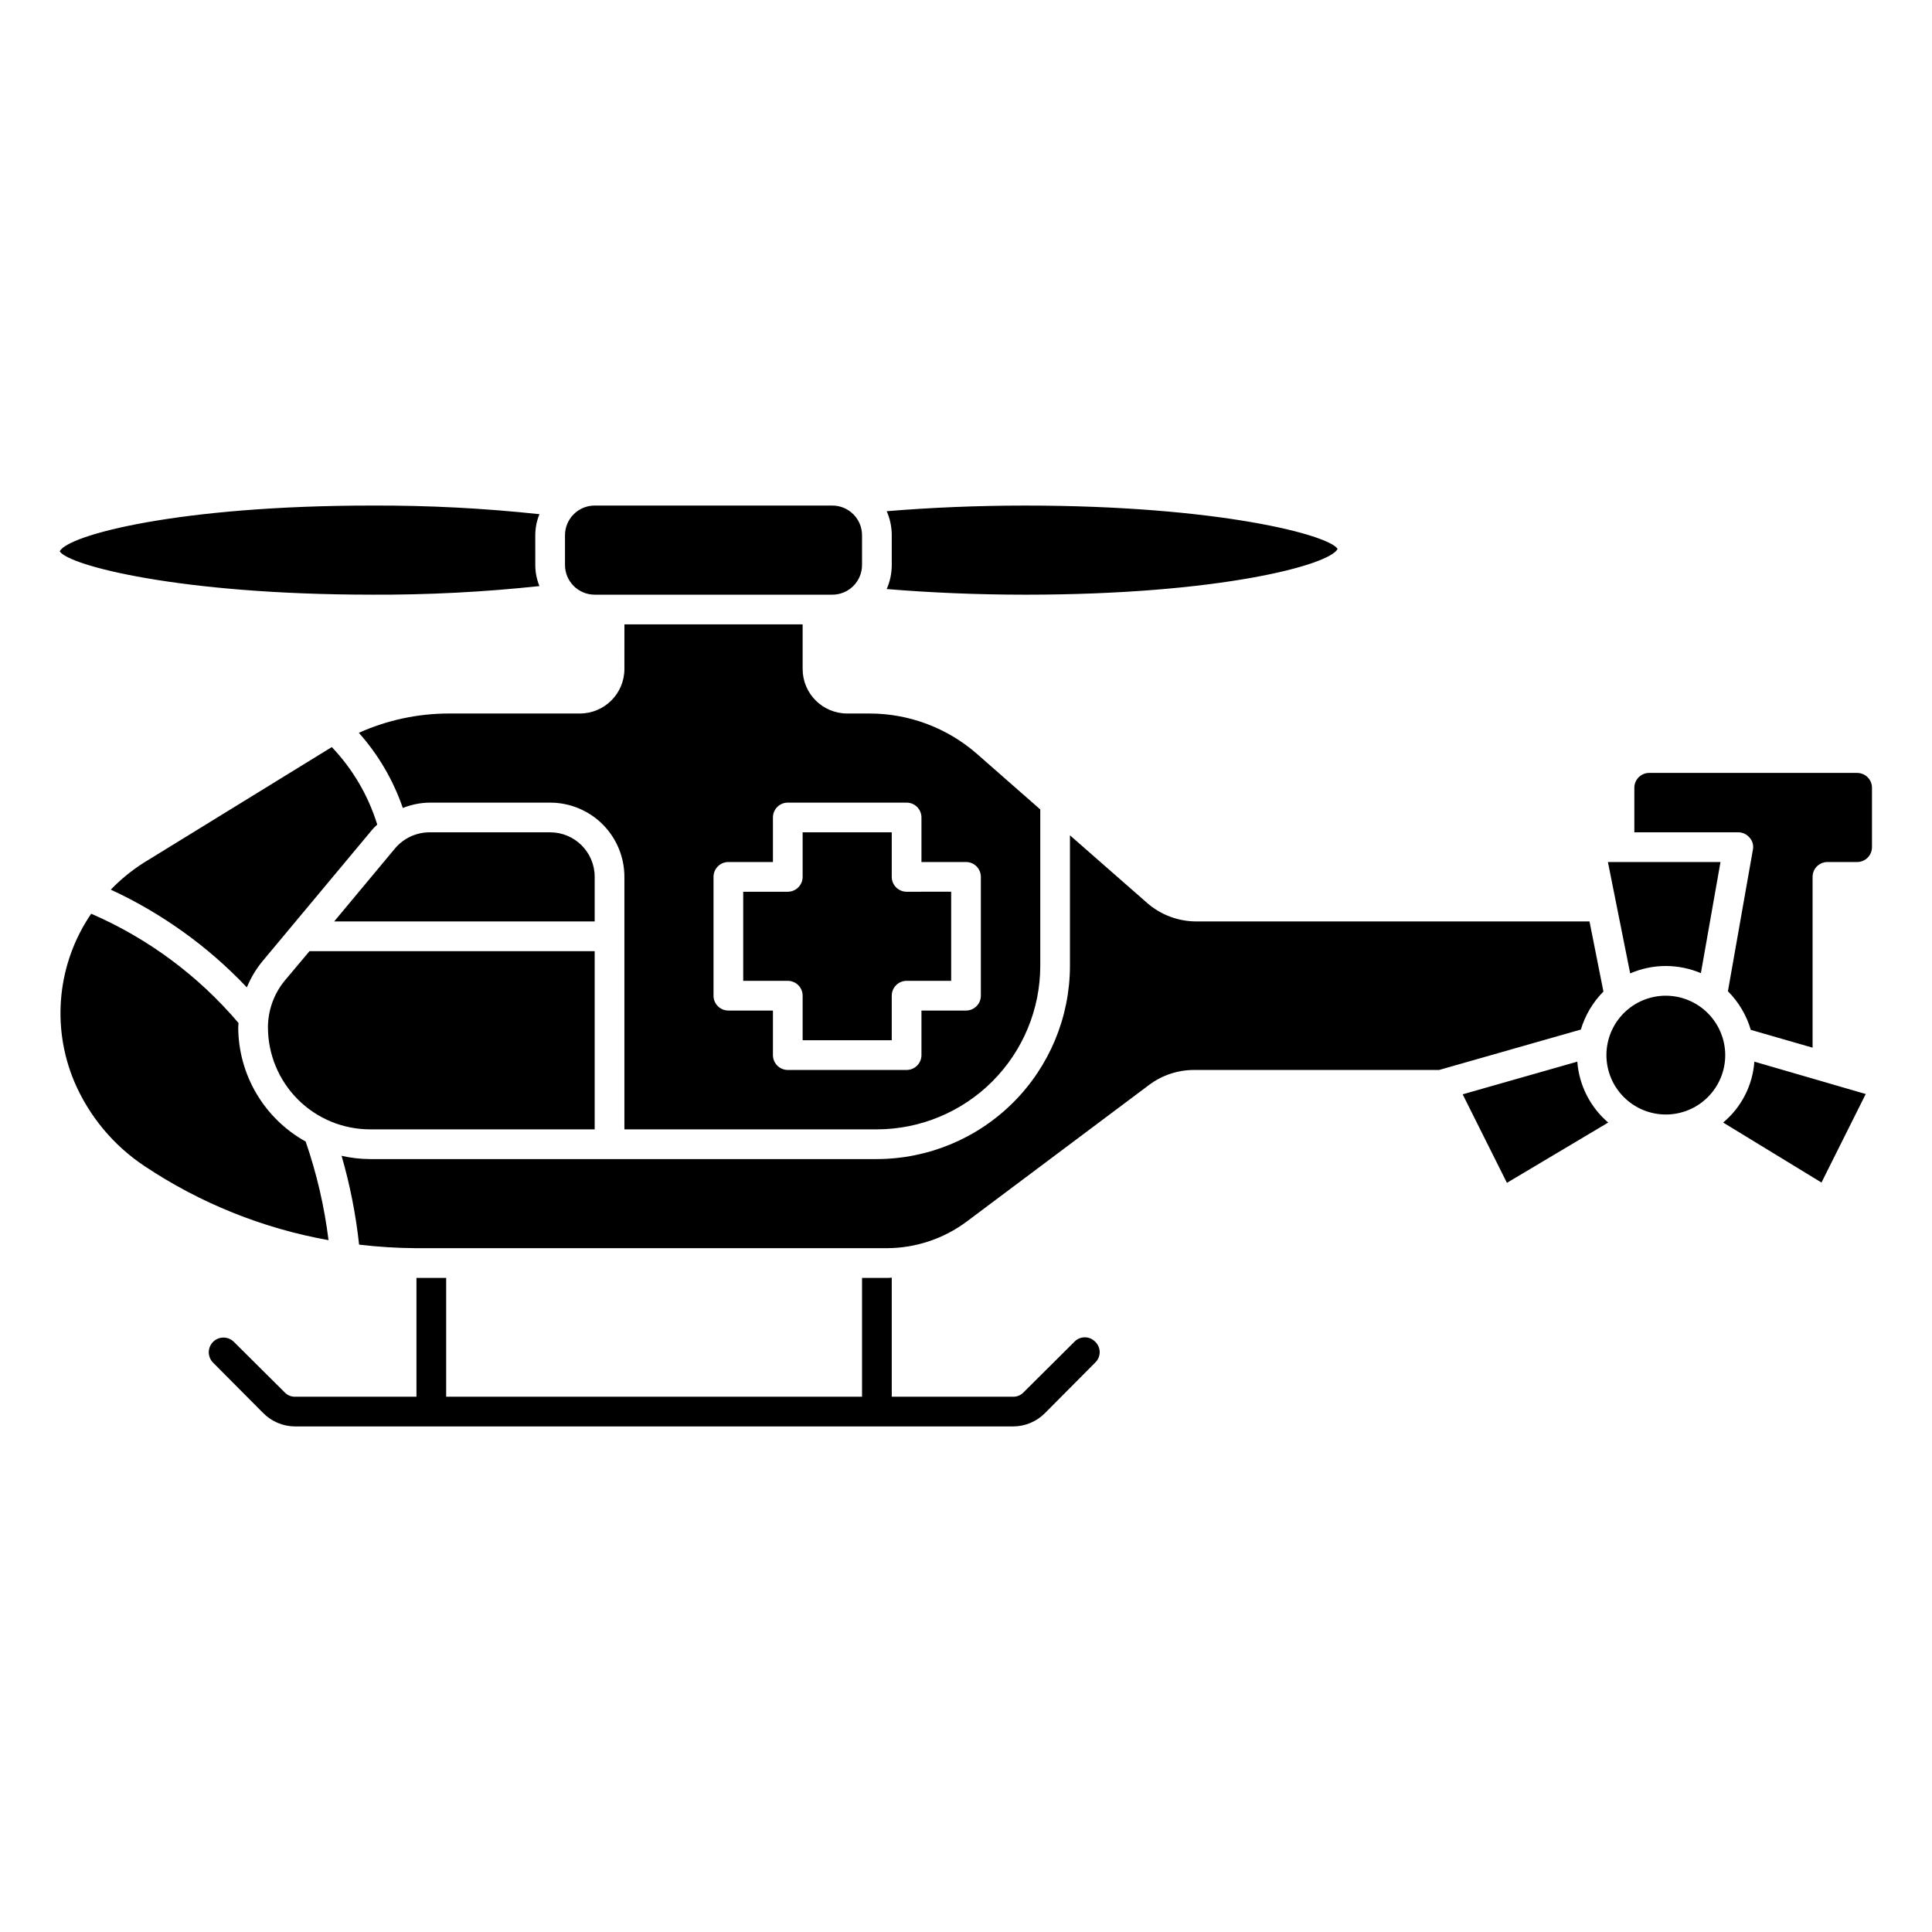 <?xml version="1.0" encoding="UTF-8"?>
<!-- Uploaded to: SVG Repo, www.svgrepo.com, Generator: SVG Repo Mixer Tools -->
<svg fill="#000000" width="800px" height="800px" version="1.1" viewBox="144 144 512 512" xmlns="http://www.w3.org/2000/svg">
 <path d="m636.16 348.83h-55.105c-2.172 0-3.938 1.762-3.938 3.934v11.809h27.555c1.156 0.004 2.254 0.523 2.992 1.418 0.789 0.875 1.109 2.074 0.863 3.227l-6.613 37.473c2.844 2.852 4.93 6.367 6.062 10.23l16.375 4.723v-45.262c0-2.176 1.762-3.938 3.938-3.938h7.871c1.043 0 2.043-0.414 2.781-1.152 0.738-0.738 1.152-1.738 1.152-2.781v-15.746c0-1.043-0.414-2.043-1.152-2.781-0.738-0.738-1.738-1.152-2.781-1.152zm-27.238 76.516c-0.445 6.277-3.43 12.105-8.266 16.137l26.055 15.902 11.73-23.457zm-38.809-52.902 5.902 29.52c2.981-1.297 6.195-1.969 9.449-1.965 3.188 0.008 6.348 0.652 9.289 1.887l5.195-29.441zm15.352 35.426c-4.176 0-8.18 1.656-11.133 4.609s-4.613 6.957-4.613 11.133 1.66 8.18 4.613 11.133 6.957 4.613 11.133 4.613c4.176 0 8.18-1.66 11.133-4.613 2.949-2.953 4.609-6.957 4.609-11.133-0.012-4.172-1.676-8.168-4.625-11.117-2.949-2.949-6.945-4.613-11.117-4.625zm-23.457 17.477-30.387 8.66 11.73 23.457 26.844-15.98h-0.004c-4.769-4.074-7.719-9.883-8.188-16.137zm3.227-37.156h-104.23c-4.777-0.016-9.387-1.746-12.988-4.883l-20.469-17.945v34.637c-0.027 13.562-5.426 26.559-15.016 36.148-9.59 9.59-22.59 14.992-36.152 15.02h-134.3c-2.543-0.008-5.078-0.297-7.559-0.867 2.227 7.695 3.781 15.57 4.644 23.539 4.965 0.59 9.957 0.906 14.957 0.941h124.85c7.664-0.008 15.117-2.492 21.254-7.082l48.336-36.211c3.41-2.543 7.551-3.922 11.805-3.938h65.023l37.551-10.707c1.141-3.797 3.195-7.258 5.984-10.074zm-149.49-110.21c-12.91 0-25.426 0.551-36.762 1.496 0.887 2.008 1.344 4.184 1.34 6.379v7.871c0.004 2.195-0.453 4.367-1.34 6.375 11.336 0.945 23.852 1.496 36.762 1.496 51.09 0 80.531-7.793 82.734-12.121-2.203-3.699-31.645-11.496-82.734-11.496zm18.5 221.6c-0.719-0.754-1.715-1.18-2.754-1.18-1.043 0-2.039 0.426-2.758 1.18l-13.461 13.383c-0.711 0.766-1.711 1.195-2.754 1.184h-32.195v-31.57c-0.445 0.066-0.891 0.094-1.34 0.082h-6.535v31.488h-110.21v-31.488h-7.871v31.488h-32.199c-1.043 0.012-2.043-0.418-2.754-1.184l-13.461-13.383c-1.527-1.492-3.973-1.48-5.484 0.027-1.508 1.512-1.523 3.957-0.027 5.484l13.383 13.461c2.223 2.203 5.219 3.449 8.344 3.465h190.35c3.129-0.016 6.125-1.262 8.344-3.465l13.383-13.461c0.754-0.719 1.18-1.715 1.18-2.754 0-1.043-0.426-2.039-1.18-2.758zm-49.988-119.26c-2.172 0-3.934-1.766-3.934-3.938v-11.809h-23.617v11.809c0 1.043-0.414 2.043-1.152 2.781-0.738 0.738-1.742 1.156-2.785 1.156h-11.809v23.617l11.809-0.004c1.043 0 2.047 0.414 2.785 1.152 0.738 0.738 1.152 1.742 1.152 2.785v11.809h23.617v-11.809c0-2.176 1.762-3.938 3.934-3.938h11.809v-23.617zm0 0c-2.172 0-3.934-1.766-3.934-3.938v-11.809h-23.617v11.809c0 1.043-0.414 2.043-1.152 2.781-0.738 0.738-1.742 1.156-2.785 1.156h-11.809v23.617l11.809-0.004c1.043 0 2.047 0.414 2.785 1.152 0.738 0.738 1.152 1.742 1.152 2.785v11.809h23.617v-11.809c0-2.176 1.762-3.938 3.934-3.938h11.809v-23.617zm0 0c-2.172 0-3.934-1.766-3.934-3.938v-11.809h-23.617v11.809c0 1.043-0.414 2.043-1.152 2.781-0.738 0.738-1.742 1.156-2.785 1.156h-11.809v23.617l11.809-0.004c1.043 0 2.047 0.414 2.785 1.152 0.738 0.738 1.152 1.742 1.152 2.785v11.809h23.617v-11.809c0-2.176 1.762-3.938 3.934-3.938h11.809v-23.617zm0 0c-2.172 0-3.934-1.766-3.934-3.938v-11.809h-23.617v11.809c0 1.043-0.414 2.043-1.152 2.781-0.738 0.738-1.742 1.156-2.785 1.156h-11.809v23.617l11.809-0.004c1.043 0 2.047 0.414 2.785 1.152 0.738 0.738 1.152 1.742 1.152 2.785v11.809h23.617v-11.809c0-2.176 1.762-3.938 3.934-3.938h11.809v-23.617zm18.656-36.527c-7.891-6.902-18.016-10.707-28.496-10.707h-5.902c-6.523 0-11.809-5.285-11.809-11.809v-11.809h-47.23l-0.004 11.809c0 6.523-5.285 11.809-11.805 11.809h-34.641c-8.246-0.004-16.402 1.738-23.93 5.117 5.168 5.801 9.129 12.57 11.652 19.918 2.254-0.902 4.656-1.383 7.082-1.418h31.961c5.219 0 10.227 2.074 13.918 5.762 3.691 3.691 5.762 8.699 5.762 13.918v66.914l66.914-0.004c11.477-0.02 22.477-4.586 30.59-12.703 8.117-8.113 12.684-19.113 12.707-30.59v-41.488zm1.023 64.078c0 1.043-0.414 2.043-1.152 2.781-0.738 0.738-1.738 1.152-2.781 1.152h-11.809v11.809c0 1.047-0.414 2.047-1.152 2.785-0.738 0.738-1.742 1.152-2.785 1.152h-31.488c-2.172 0-3.934-1.762-3.934-3.938v-11.809h-11.809c-2.176 0-3.938-1.762-3.938-3.934v-31.488c0-2.176 1.762-3.938 3.938-3.938h11.809v-11.809c0-2.172 1.762-3.934 3.934-3.934h31.488c1.043 0 2.047 0.414 2.785 1.152 0.738 0.738 1.152 1.738 1.152 2.781v11.809h11.809c1.043 0 2.043 0.414 2.781 1.152 0.738 0.738 1.152 1.742 1.152 2.785zm-23.617-31.488 0.004-11.809h-23.617v11.809c0 1.043-0.414 2.043-1.152 2.781-0.738 0.738-1.742 1.156-2.785 1.156h-11.809v23.617l11.809-0.004c1.043 0 2.047 0.414 2.785 1.152 0.738 0.738 1.152 1.742 1.152 2.785v11.809h23.617v-11.809c0-2.176 1.762-3.938 3.934-3.938h11.809v-23.617l-11.809 0.004c-2.172 0-3.934-1.766-3.934-3.938zm3.938 3.938c-2.172 0-3.934-1.766-3.934-3.938v-11.809h-23.617v11.809c0 1.043-0.414 2.043-1.152 2.781-0.738 0.738-1.742 1.156-2.785 1.156h-11.809v23.617l11.809-0.004c1.043 0 2.047 0.414 2.785 1.152 0.738 0.738 1.152 1.742 1.152 2.785v11.809h23.617v-11.809c0-2.176 1.762-3.938 3.934-3.938h11.809v-23.617zm0 0c-2.172 0-3.934-1.766-3.934-3.938v-11.809h-23.617v11.809c0 1.043-0.414 2.043-1.152 2.781-0.738 0.738-1.742 1.156-2.785 1.156h-11.809v23.617l11.809-0.004c1.043 0 2.047 0.414 2.785 1.152 0.738 0.738 1.152 1.742 1.152 2.785v11.809h23.617v-11.809c0-2.176 1.762-3.938 3.934-3.938h11.809v-23.617zm-19.68-102.34h-62.977v-0.004c-4.348 0-7.871 3.527-7.871 7.875v7.871c0 2.086 0.828 4.09 2.305 5.566 1.477 1.477 3.481 2.305 5.566 2.305h62.977c2.09 0 4.09-0.828 5.566-2.305 1.477-1.477 2.305-3.481 2.305-5.566v-7.871c0-2.09-0.828-4.09-2.305-5.566-1.477-1.477-3.477-2.309-5.566-2.309zm-138.55 118.08-6.613 7.871c-2.832 3.469-4.387 7.805-4.406 12.281 0 7.184 2.852 14.07 7.93 19.148s11.965 7.93 19.148 7.93h59.512v-47.23zm63.762-31.488h-31.961c-3.519 0.008-6.859 1.562-9.129 4.25l-16.137 19.367h69.035v-11.809c0-6.523-5.285-11.809-11.809-11.809zm-3.938-78.719h0.004c0-1.918 0.375-3.816 1.102-5.59-14.746-1.586-29.57-2.348-44.398-2.285-51.09 0-80.531 7.793-82.734 12.121 2.203 3.699 31.645 11.492 82.734 11.492v0.004c14.828 0.066 29.652-0.699 44.398-2.281-0.727-1.773-1.102-3.672-1.102-5.59zm-53.922 56.129-49.91 30.699h0.004c-3.156 2.008-6.066 4.387-8.66 7.082 13.551 6.273 25.785 15.062 36.055 25.902 1-2.441 2.352-4.723 4.012-6.773l29.285-35.109c0.395-0.473 0.867-0.867 1.258-1.258h0.004c-2.379-7.684-6.5-14.719-12.047-20.547zm-6.926 104.54c-5.406-3.004-9.914-7.398-13.055-12.727s-4.805-11.398-4.816-17.582c0-0.316 0.078-0.707 0.078-1.102-10.621-12.523-23.98-22.434-39.043-28.969-8.945 13.105-10.633 29.848-4.488 44.477 3.894 9.141 10.379 16.941 18.656 22.434 14.723 9.816 31.312 16.488 48.73 19.602-1.102-8.898-3.133-17.66-6.062-26.133z"/>
</svg>